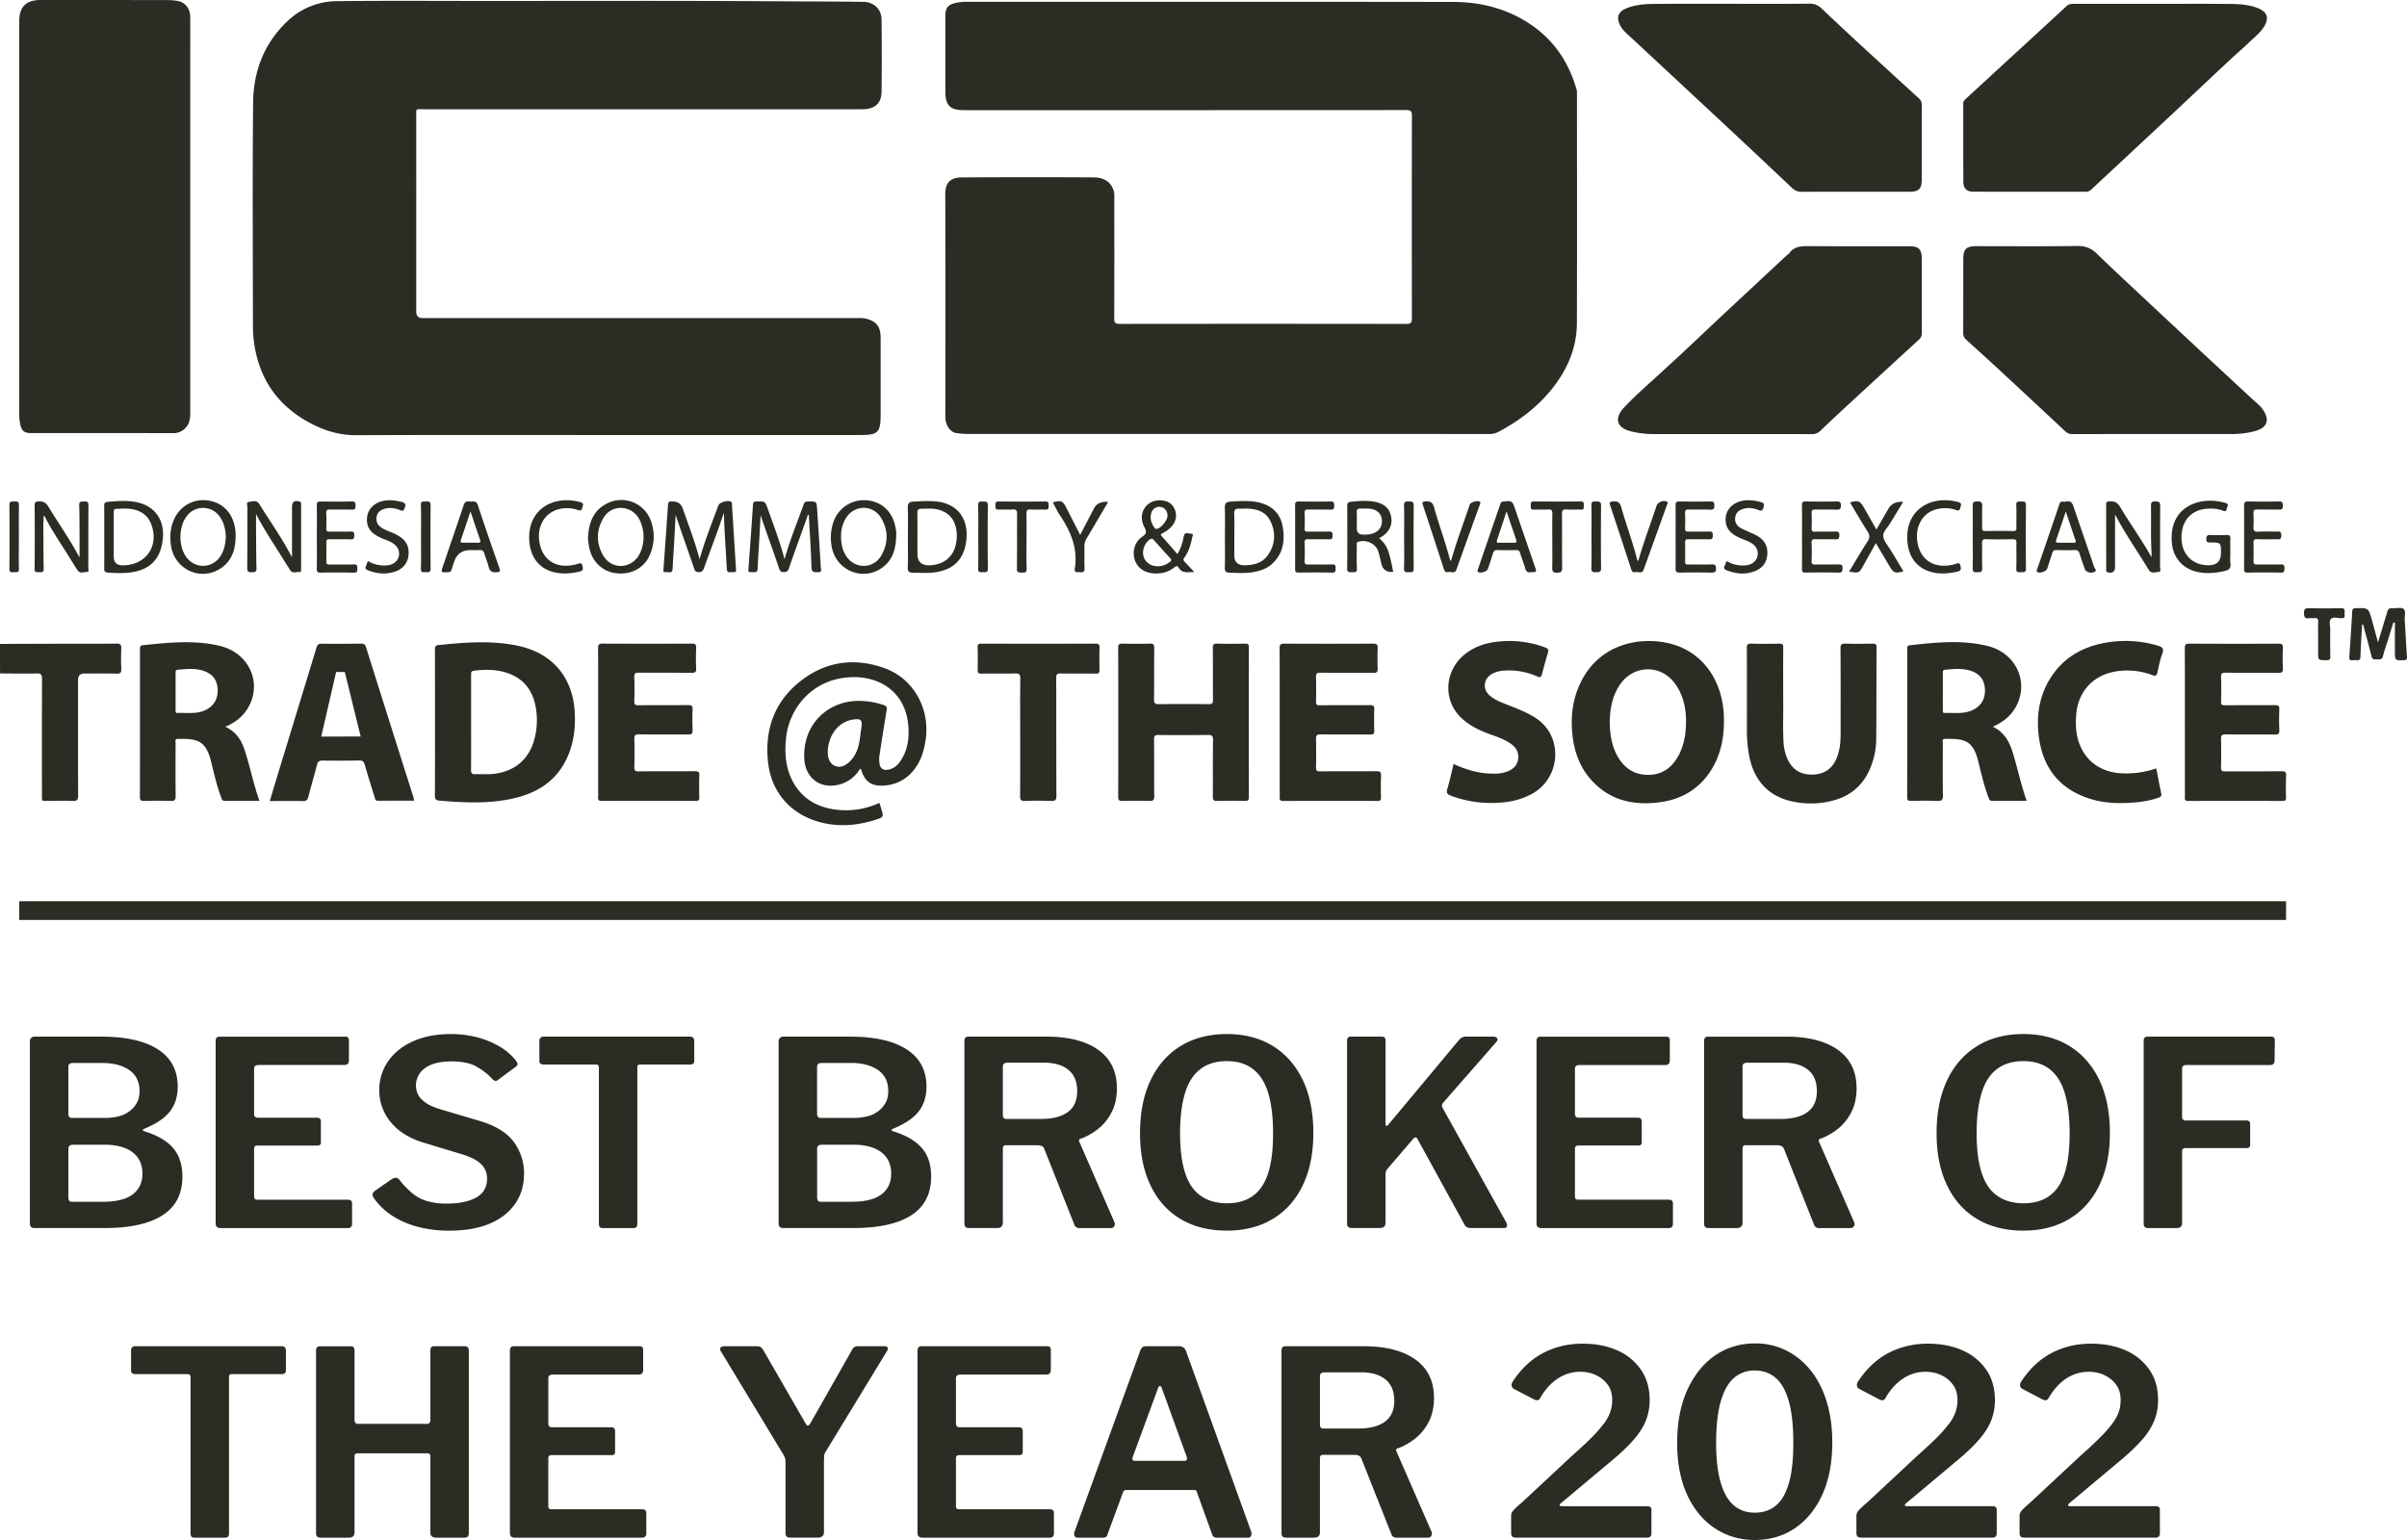 <svg width="125" height="80" viewBox="0 0 125 80" fill="none" xmlns="http://www.w3.org/2000/svg"><path d="M22.808 41.59c1.242.105 2.483.17 3.715-.084 1.31-.269 2.365-.893 2.934-2.156.338-.75.436-1.538.39-2.353-.102-1.813-1.158-3.066-2.937-3.447-1.375-.294-2.757-.18-4.139-.04-.176.019-.184.114-.184.252.003 1.26.003 2.522.003 3.782 0 1.26.003 2.522-.005 3.782 0 .173.038.248.223.264zm1.657-4.056v-2.463c0-.11-.014-.21.15-.23.518-.06 1.034-.072 1.542.063.888.235 1.438.8 1.636 1.694a3.78 3.78 0 01-.06 1.869c-.292 1.034-1.094 1.665-2.213 1.743-.283.02-.568 0-.852.009-.168.005-.207-.065-.206-.222.008-.821.003-1.642.003-2.464v.001zm57.707-2.246c-.511.948-.63 1.963-.496 3.013.117.93.47 1.761 1.157 2.42.93.897 2.08 1.115 3.317.961 1.184-.147 2.127-.707 2.751-1.737.46-.76.626-1.598.625-2.475 0-.075.002-.149 0-.224-.053-2.001-1.259-3.733-3.473-3.927-1.561-.139-3.08.481-3.882 1.968v.001zm4.838.258c.494.707.596 1.512.53 2.348a3.44 3.44 0 01-.325 1.266c-.331.67-.847 1.092-1.621 1.093-.77.002-1.303-.398-1.645-1.065-.266-.521-.345-1.083-.353-1.69.018-.675.127-1.355.543-1.95.721-1.033 2.15-1.039 2.87-.003h.001zm-22.356-2.11c-.485.008-.97.013-1.454-.001-.184-.005-.218.057-.216.224.008.904 0 1.808.008 2.712.001.164-.045.21-.21.208-.869-.008-1.738-.011-2.606.002-.21.002-.245-.07-.244-.255.009-.888-.002-1.775.01-2.662.002-.194-.058-.234-.24-.23a22.63 22.63 0 01-1.403 0c-.194-.007-.232.055-.23.236.008 1.285.005 2.57.005 3.856s.003 2.572-.004 3.857c-.001.17.037.23.218.224.467-.013.936-.015 1.404 0 .196.006.252-.048.25-.246-.011-.986 0-1.973-.01-2.96-.001-.178.053-.222.226-.22.853.008 1.705.01 2.557-.002.212-.003.283.035.28.265-.016.98-.003 1.958-.01 2.936-.002.167.032.23.216.226.484-.013.97-.01 1.454-.002.15.004.2-.036.2-.192-.004-2.596-.004-5.192 0-7.788 0-.162-.056-.19-.201-.188zm36.361 4.947c.975-.013 1.434.062 1.706 1.113l.036.144c.147.594.285 1.191.501 1.766.037.1.063.2.212.198.584-.007 1.168-.003 1.779-.003-.295-.831-.467-1.673-.719-2.494-.175-.57-.44-1.076-1.044-1.356.51-.22.911-.531 1.178-.992.737-1.275.064-2.822-1.429-3.198-1.342-.337-2.702-.189-4.057-.04-.126.013-.133.084-.133.187.002 2.57.003 5.14-.002 7.71 0 .165.06.189.203.187.45-.008.903-.019 1.353.003.244.012.305-.06.301-.3-.015-.903-.008-1.808-.004-2.71 0-.085-.056-.214.118-.215h.001zm-.12-2.452v-.968c0-.087 0-.16.122-.172.432-.039.863-.084 1.289.044.483.144.745.464.775.947.032.51-.197.897-.64 1.105-.468.22-.965.134-1.453.15-.122.002-.091-.095-.092-.163-.003-.314-.001-.628-.001-.943zM7.416 33.517c-.134.013-.148.088-.148.201.003 2.562.003 5.124-.002 7.686 0 .17.058.203.214.201.46-.009.92-.013 1.378.002.207.007.267-.049.264-.259-.012-.92-.007-1.84-.003-2.76 0-.078-.05-.201.105-.203.965-.018 1.423.052 1.705 1.05.02.071.035.144.054.217.145.585.28 1.175.494 1.742.036.095.047.211.202.21.59-.005 1.18-.002 1.794-.002-.317-.885-.483-1.782-.772-2.646-.17-.509-.44-.946-1-1.203.516-.22.912-.526 1.178-.979.757-1.291.064-2.852-1.454-3.22-1.329-.32-2.671-.175-4.008-.037h-.001zm3.163 3.409c-.443.172-.905.095-1.36.111-.12.005-.101-.084-.101-.154v-1.912c0-.082-.012-.166.113-.178.423-.039.847-.086 1.265.034.527.151.789.475.808.998.019.518-.244.913-.725 1.101zm80.246 2.262c.223 1.31.982 2.16 2.211 2.437.77.172 1.545.151 2.3-.08.859-.262 1.453-.822 1.792-1.647.194-.472.302-.97.307-1.476.016-1.6.008-3.2.018-4.801.001-.168-.067-.186-.206-.184-.468.007-.936.013-1.403-.002-.204-.007-.265.04-.263.254.01 1.484.006 2.97.005 4.454 0 .416-.04.828-.197 1.22-.234.583-.661.87-1.291.877-.618.006-1.059-.288-1.296-.87-.1-.247-.16-.505-.177-.772-.05-.829-.004-1.658-.021-2.334 0-.974-.004-1.795.003-2.616.002-.158-.037-.216-.208-.211-.484.012-.97.015-1.454-.002-.198-.007-.229.061-.228.238.007 1.426.005 2.853.003 4.28 0 .415.035.827.104 1.236l.001-.001zm-76.265.601c-.184.6-.362 1.201-.55 1.825.596-.002 1.163-.01 1.73 0 .168.003.23-.055.269-.21.145-.56.31-1.116.453-1.677.043-.167.115-.219.29-.217.635.01 1.27.006 1.905-.004.16-.002.232.04.278.201.164.573.347 1.14.521 1.709.027.085.027.183.16.182.625-.005 1.25-.005 1.891-.006-.017-.078-.024-.134-.04-.188-.822-2.596-1.646-5.19-2.46-7.788-.05-.158-.125-.183-.267-.18-.677.007-1.354.013-2.03.003-.183-.003-.235.068-.282.225-.618 2.043-1.245 4.084-1.868 6.126v-.001zm2.895-4.879l.452-.001.823 3.35-2.049.006.774-3.355zm24.117.471c-1.37 1.075-1.876 2.55-1.682 4.242.18 1.574 1.213 2.71 2.742 3.1.946.24 1.89.164 2.814-.13.457-.145.455-.153.308-.618l-.087-.266a4.115 4.115 0 01-2.279.347c-.957-.125-1.722-.565-2.196-1.422-.392-.708-.452-1.476-.373-2.269.152-1.517 1.216-2.777 2.694-3.099 1.709-.373 3.487.392 3.657 2.431.054.655-.029 1.293-.42 1.853-.161.232-.371.404-.667.44-.219.027-.355-.07-.4-.282a1.386 1.386 0 01-.006-.495c.12-.778.24-1.555.37-2.331.025-.148-.02-.21-.15-.254a4.025 4.025 0 00-1.002-.206c-1.85-.16-3.261 1.218-3.122 3.056.067.875.729 1.434 1.569 1.324a1.776 1.776 0 001.203-.688c.05-.063.076-.15.163-.181.192.685.554.937 1.262.87a2.087 2.087 0 001.462-.773c.389-.47.556-1.027.641-1.62.229-1.611-.637-3.167-2.152-3.706-1.555-.554-3.047-.345-4.349.676v.001zm3.156 2.454c-.07.439-.078.892-.29 1.3a1.615 1.615 0 01-.286.405c-.27.27-.546.355-.805.24-.238-.107-.37-.376-.36-.737.02-.789.494-1.46 1.152-1.629.032-.008.064-.019.097-.024.478-.08.564-.01.492.446zm26.755 2.228c-.977.01-1.955 0-2.932.008-.163.002-.212-.04-.208-.205.01-.49.012-.978 0-1.467-.006-.19.041-.253.244-.25.86.012 1.721.002 2.581.008.15.001.204-.034.2-.192a16.112 16.112 0 010-1.119c.006-.178-.05-.217-.223-.216-.869.01-1.738 0-2.606.008-.154.002-.2-.037-.196-.192.01-.423.014-.846-.001-1.268-.007-.192.055-.234.239-.232.91.009 1.821-.002 2.731.009.195.002.24-.057.234-.239a12.901 12.901 0 010-1.044c.007-.185-.044-.237-.235-.236a443.14 443.14 0 01-4.612 0c-.2-.001-.247.055-.246.248.008 1.277.005 2.553.005 3.83v3.856c0 .124-.028.238.179.238 1.637-.009 3.275-.007 4.912-.002.133 0 .17-.042.168-.17a18.18 18.18 0 01.003-1.144c.009-.193-.055-.23-.237-.228zm-35.403 0c-.968.008-1.937-.003-2.907.009-.19.002-.236-.05-.23-.234.013-.48.013-.962 0-1.442-.006-.19.042-.251.243-.248.852.012 1.705 0 2.556.008.173.002.232-.042.225-.22-.014-.364-.015-.73 0-1.093.008-.184-.058-.215-.226-.214-.86.009-1.721-.001-2.581.009-.179.002-.224-.047-.22-.22a17.2 17.2 0 000-1.244c-.007-.192.056-.232.239-.23.91.009 1.821 0 2.732.008.178.002.251-.03.242-.228a12.187 12.187 0 01-.001-1.07c.007-.177-.052-.22-.225-.219a477.82 477.82 0 01-4.637-.001c-.197-.001-.232.061-.23.239.006 1.285.003 2.57.003 3.855v3.83c0 .118-.04.248.172.247 1.636-.007 3.274-.005 4.911-.001.135 0 .171-.045.17-.172-.006-.38-.016-.763.003-1.144.009-.197-.064-.227-.24-.225h.002zm79.469.009c-.164.001-.21-.044-.207-.206.011-.489.013-.978 0-1.467-.004-.188.038-.254.243-.25.852.012 1.704 0 2.557.009.17.001.234-.038.227-.218-.014-.365-.015-.73 0-1.094.007-.181-.054-.218-.224-.215-.869.008-1.738 0-2.607.007-.154.002-.199-.038-.194-.192.011-.423.015-.846-.001-1.268-.007-.19.051-.234.237-.232.91.01 1.82 0 2.732.008.176.002.254-.025.244-.226a11.92 11.92 0 01-.002-1.07c.007-.175-.048-.221-.223-.22a471.33 471.33 0 01-4.636-.002c-.194 0-.234.057-.234.238.008 1.277.004 2.554.004 3.83l.001 3.856c0 .116-.043.248.169.247 1.637-.006 3.275-.005 4.912 0 .132 0 .173-.042.171-.171a18.17 18.17 0 01.003-1.144c.009-.195-.059-.229-.239-.227-.977.009-1.955 0-2.932.007h-.001zm-40.196 1.265a5.921 5.921 0 002.256.374c.677-.015 1.326-.137 1.927-.459 1.535-.82 1.687-3.053.16-3.989-.43-.263-.891-.448-1.356-.629-.334-.13-.673-.254-.954-.483-.407-.33-.36-.88.095-1.14.214-.123.45-.17.696-.179a3.635 3.635 0 011.657.309c.172.078.208.013.246-.13.097-.367.195-.735.307-1.099.05-.163.004-.225-.154-.283a5.346 5.346 0 00-2.312-.311c-.668.053-1.296.234-1.832.656-1.048.826-1.175 2.313-.27 3.249.45.465 1.027.729 1.628.944.345.123.69.247.996.457.29.2.451.463.394.826-.057.354-.303.541-.62.649-.287.098-.589.1-.89.084-.643-.033-1.243-.224-1.839-.495-.109.441-.197.871-.326 1.29-.067.217.006.29.192.36h-.001zm34.388-6.431a3.645 3.645 0 012.02.16c.203.074.245.024.283-.159.068-.323.138-.65.25-.96.096-.266-.013-.342-.242-.409a5.874 5.874 0 00-2.478-.187c-1.351.189-2.454.788-3.159 1.986-.533.907-.666 1.906-.535 2.93.206 1.61 1.063 2.721 2.647 3.225.767.244 1.56.26 2.355.192.408-.036.81-.105 1.199-.241.096-.034.187-.064.158-.205-.091-.436-.173-.875-.26-1.322a4.754 4.754 0 01-1.865.251c-1.135-.073-1.963-.759-2.225-1.852-.095-.398-.098-.803-.065-1.21.093-1.13.815-1.968 1.917-2.199zm-52.852-1.47c-1.973.005-3.945.005-5.917 0-.15 0-.206.035-.202.193.011.389.01.779 0 1.169-.004.152.04.198.196.195.585-.009 1.17.006 1.755-.008.203-.005.267.04.264.255-.012 1.011-.005 2.023-.005 3.035 0 1.029.005 2.058-.005 3.085-.002.2.058.253.253.246.451-.014.903-.016 1.354 0 .216.009.28-.043.279-.27-.01-2.04-.003-4.08-.01-6.12 0-.188.048-.235.234-.231.61.012 1.22 0 1.83.008.142.001.188-.039.185-.181-.009-.39-.011-.78 0-1.17.004-.165-.05-.207-.212-.207v.001zM1.883 34.983c.241-.006.302.054.3.297-.01 1.998-.006 3.998-.005 5.997 0 .378-.03.322.315.324.426.003.853-.014 1.278.006.234.01.289-.06.287-.287-.01-1.999-.005-3.998-.005-5.997 0-.222.107-.334.322-.334.56 0 1.12-.01 1.68.006.207.006.25-.063.243-.25a11.929 11.929 0 010-1.045c.01-.202-.04-.27-.257-.266-.81.013-1.622.004-2.432.006-1.203.002-2.406.006-3.61.01l.003 1.534c.626.002 1.253.017 1.88 0h.001zm34.681-5.485c.342-.954.71-1.899 1.029-2.863.024.971.103 1.936.15 2.903.013.283.204.162.333.182.183.03.148-.104.142-.207l-.206-3.3c-.003-.047.013-.099-.034-.137-.142-.116-.61.01-.672.183-.333.909-.699 1.805-.976 2.79-.244-.932-.577-1.78-.876-2.639-.083-.24-.256-.36-.517-.357-.017 0-.034.003-.05 0-.137-.02-.186.033-.196.175-.073 1.1-.154 2.198-.232 3.297-.007.094-.047.22.125.195.132-.02.336.1.347-.176.017-.413.048-.827.072-1.24.029-.518.056-1.037.084-1.555.31.927.637 1.837.951 2.75.04.119.057.222.237.224.183.002.236-.077.29-.225zm4.143.221c.136-.002.205-.037.252-.171.315-.899.64-1.794.96-2.69.018-.048.005-.125.086-.11.048.913.11 1.823.138 2.733.01.28.165.237.339.242.23.008.15-.151.143-.256-.06-1-.123-2-.189-3-.028-.426-.033-.419-.461-.418-.144 0-.215.046-.25.18-.024.095-.067.186-.1.28-.302.823-.63 1.637-.882 2.542-.244-.926-.566-1.76-.864-2.603-.146-.414-.148-.409-.59-.398-.12.003-.174.026-.184.162-.073 1.099-.155 2.197-.232 3.296-.007.1-.054.235.136.212.136-.015.328.084.337-.187.013-.422.049-.844.072-1.265l.081-1.506c.316.938.653 1.854.965 2.779.044.133.1.18.244.178h-.001zm84.291 4.411c-.045-.644-.074-1.289-.116-1.933-.013-.195.074-.463-.065-.566-.131-.096-.386-.019-.585-.036-.156-.014-.219.052-.259.19-.156.531-.32 1.06-.48 1.585-.105-.388-.206-.78-.318-1.169-.18-.628-.183-.624-.838-.606-.123.004-.174.03-.181.162-.044.786-.093 1.57-.152 2.355-.012.163.041.204.188.183a.682.682 0 01.176 0c.154.02.211-.026.216-.196.016-.557.055-1.114.087-1.684.077.054.074.125.09.185.134.495.275.989.393 1.487.037.156.117.18.245.165.135-.015.299.065.353-.163.071-.297.178-.585.269-.878l.27-.87.082.008c0 .504-.002 1.01 0 1.514.003.449.006.445.459.434.124-.003.176-.024.166-.166zM12.84 29.517c-.002.194.079.213.236.209.147-.004.25.003.244-.202-.019-.662-.017-1.325-.023-1.988-.002-.257 0-.513 0-.832.422.818.903 1.523 1.352 2.248.14.226.281.451.427.672.125.19.32.074.483.091.097.01.078-.088.078-.15v-3.357c0-.065.008-.126-.084-.153-.26-.075-.387.012-.387.278v2.607c-.012-.017-.023-.03-.03-.043-.49-.944-1.112-1.807-1.667-2.711-.142-.232-.361-.132-.54-.116-.162.014-.079.19-.08.29-.007 1.053.001 2.106-.009 3.159v-.002zm97.266-3.18c-.152-.256-.328-.309-.588-.287-.109.01-.142.043-.142.148.004 1.128.002 2.256.004 3.383 0 .053-.02.111.063.14.236.082.395-.018.395-.262v-2.716c.032.044.043.056.05.07.506.963 1.134 1.853 1.696 2.782.136.227.346.125.517.114.151-.01.074-.177.074-.27.006-1.052-.002-2.105.008-3.158.002-.197-.065-.23-.243-.233-.191-.004-.241.055-.236.24.018.804-.019 1.608.03 2.412.005.082 0 .165 0 .248-.508-.906-1.109-1.733-1.629-2.61h.001zM3.633 29c.13.212.258.426.399.63.125.18.323.085.483.08.13-.003.07-.147.071-.226.004-1.077-.001-2.155.007-3.233.002-.179-.072-.21-.222-.199-.13.01-.264-.034-.257.19.019.596.015 1.193.018 1.79v.901c-.007-.004-.025-.008-.03-.018-.47-.9-1.064-1.721-1.584-2.588-.13-.215-.273-.298-.519-.278-.145.012-.2.034-.2.194.008 1.102.01 2.205-.001 3.307-.002.214.119.17.239.174.13.004.235.019.231-.182-.016-.804-.013-1.608-.017-2.412.042-.111-.038-.239.049-.343.384.774.883 1.48 1.333 2.215V29zm55.677-1.11c-.393.267-.519.767-.377 1.199.132.4.491.663.973.697.396.03.764-.06 1.078-.309.085-.067.158-.103.222.007.188.322.484.23.816.233-.189-.203-.338-.365-.493-.524-.073-.073-.096-.129-.022-.229.226-.305.327-.665.404-1.032.014-.071.097-.209-.055-.207-.126.003-.327-.13-.379.13-.06.309-.135.615-.334.924-.281-.322-.547-.628-.817-.93-.09-.102 0-.122.063-.157.19-.106.371-.225.503-.403a.8.8 0 00.096-.865c-.137-.298-.395-.416-.706-.433-.75-.04-1.22.685-.862 1.37.13.25.139.358-.112.53l.001-.001zm.466-1.197c.056-.243.264-.393.49-.36.218.03.366.22.365.462 0 .234-.33.636-.552.678-.06.012-.093-.016-.123-.058-.156-.218-.243-.452-.18-.721v-.001zm-.047 1.323c.088-.057.13-.029.187.034.282.316.563.633.854.942.095.101.054.15-.033.212-.187.133-.39.22-.626.212-.346-.002-.633-.203-.722-.506-.095-.321.063-.717.34-.894zM5.61 29.746c.342.02.685.037 1.025.007 1.143-.104 1.736-.702 1.825-1.825.079-.977-.477-1.692-1.444-1.856-.473-.08-.946-.044-1.421 0-.16.015-.185.076-.184.214.007.539.003 1.077.003 1.616 0 .538.006 1.077-.003 1.615-.003.155.036.218.2.229zm.43-3.311c.375-.017.75-.046 1.113.093.34.131.572.366.7.701.427 1.13-.27 2.136-1.477 2.14-.312 0-.468-.15-.468-.454v-2.29c0-.096-.002-.185.133-.191H6.04zm59.983 2.89c.62-.54.722-1.241.584-1.994-.116-.627-.51-1.026-1.126-1.202-.514-.148-1.038-.1-1.563-.074-.274.014-.318.125-.31.363.017.496.005.994.005 1.49 0 .53.01 1.06-.005 1.59-.006.19.065.244.237.25.424.017.85.044 1.272-.035.33-.062.648-.164.906-.388zm-1.923-.48V27.9c0-.406.013-.812-.006-1.217-.009-.206.073-.266.257-.258.108.005.217-.003.325-.004.559-.002 1.061.136 1.313.68.275.597.235 1.2-.151 1.744-.282.398-.719.512-1.189.52-.366.006-.55-.168-.55-.522v.001zm-16.952-.948c0 .53.012 1.06-.005 1.59-.007.203.072.261.25.262.325 0 .653.029.975.002 1.072-.089 1.668-.615 1.807-1.62.143-1.027-.313-1.92-1.487-2.073-.417-.053-.831-.02-1.248-.001-.264.013-.304.12-.296.35.017.495.004.994.004 1.49zm.694-1.47c.3 0 .6-.031.895.05.517.144.82.475.92 1 .053.286.037.564-.027.839-.15.639-.652 1.024-1.345 1.05-.428.016-.642-.184-.642-.599v-.845c0-.422.007-.845-.003-1.267-.004-.156.038-.228.204-.228h-.002zm-14.119 2.451a2.332 2.332 0 00.096-1.767 1.628 1.628 0 00-2.355-.925c-.685.374-.892 1.01-.93 1.779.017.128.03.302.063.472.141.732.683 1.251 1.389 1.34.76.094 1.435-.244 1.737-.898zm-2.395-.014c-.378-.645-.368-1.323.013-1.962.424-.712 1.418-.68 1.837.034.158.271.253.654.242.977a1.874 1.874 0 01-.24.927c-.43.73-1.423.753-1.85.025l-.002-.001zm11.962-1.768a2.492 2.492 0 00-.107 1.249c.192 1.276 1.615 1.89 2.645 1.135.544-.401.705-.98.716-1.714.013-.098-.02-.286-.062-.472-.167-.75-.735-1.25-1.476-1.304a1.666 1.666 0 00-1.717 1.106zm2.465-.192c.385.642.38 1.32.007 1.961-.418.718-1.403.702-1.837-.009-.183-.299-.254-.626-.248-1.065.002-.244.07-.566.243-.859.425-.716 1.406-.74 1.835-.028zm-36.743.136c-.173.419-.196.852-.133 1.293.178 1.266 1.575 1.894 2.617 1.168.563-.393.734-.979.74-1.629a2.142 2.142 0 00-.05-.544c-.16-.76-.7-1.26-1.447-1.336-.756-.078-1.432.334-1.727 1.048zm2.427-.162c.207.306.273.653.289 1.005-.019.352-.078.684-.263.982-.427.69-1.36.709-1.816.038-.378-.558-.37-1.5.02-2.05a1.056 1.056 0 011.77.025zm91.236 2.848c.142-.01.276.026.266-.205-.018-.43 0-.863-.008-1.294-.003-.149.021-.222.2-.217.468.013.936.01 1.404.002.145-.003.182.044.18.182-.008.448.011.896-.008 1.343-.01.225.123.184.251.186.133.001.256.032.253-.189-.012-1.094-.011-2.19 0-3.284.003-.21-.107-.202-.249-.196-.128.005-.265-.039-.255.186.019.389.002.78.007 1.17.002.118-.016.179-.159.176a44.047 44.047 0 00-1.454 0c-.134.002-.171-.045-.169-.172.007-.365-.008-.73.006-1.094.009-.198-.036-.273-.255-.273-.214 0-.243.08-.239.26.01.531.004 1.062.004 1.593 0 .53.008 1.078-.004 1.617-.005.186.066.222.23.21l-.001-.001zm-30.324-.023c-.233-1.179-.313-1.37-.728-1.745l.083-.048c.411-.236.61-.61.545-1.026-.07-.453-.341-.717-.85-.815-.415-.08-.83-.045-1.247-.002-.15.016-.192.067-.19.215.006 1.085.009 2.17-.002 3.255-.004.226.13.18.256.185.136.005.257.026.248-.19-.02-.396-.008-.795-.004-1.193 0-.064-.04-.148.064-.187.382-.147.901.073 1.036.46.08.224.121.463.183.695.08.303.283.435.605.396h.001zm-1.149-1.963c-.132.035-.264.031-.396.034-.23 0-.345-.111-.345-.334 0-.273.01-.546-.003-.818-.008-.155.047-.21.196-.204.157.006.317-.01.473.007.39.043.621.268.638.606.017.362-.183.61-.563.71zm43.341-1.305c.301-.03.603-.02.888.091.115.045.191.044.207-.093.013-.11.158-.244-.078-.31-1.417-.4-2.957.274-2.768 2.104.081.79.596 1.343 1.381 1.496.452.089.896.04 1.341-.056.225-.05.353-.135.316-.395-.026-.187-.005-.381-.005-.572 0-.24-.007-.48.002-.722.006-.14-.042-.19-.185-.185-.284.009-.569.012-.853-.001-.169-.008-.205.053-.209.212-.005.178.084.176.214.177.544.004.544.007.544.541 0 .434-.219.648-.658.644-.798-.008-1.348-.536-1.389-1.335-.046-.894.438-1.514 1.253-1.596h-.001zm-91.274 3.29c.099-.005.153-.031.18-.127.04-.134.087-.267.13-.401.132-.413.413-.62.843-.62.15 0 .301.01.45-.003.16-.014.243.037.286.197.06.224.164.436.214.66.052.24.175.314.415.297.17-.013.212-.033.15-.21a194.198 194.198 0 01-1.124-3.283c-.088-.266-.283-.158-.445-.183-.157-.024-.237.034-.289.19-.35 1.05-.711 2.098-1.068 3.146-.122.358-.122.354.26.336l-.002.001zm.662-1.66l.503-1.498c.165.49.322.972.49 1.45.05.14.024.186-.132.179-.249-.01-.5-.004-.748-.003-.093 0-.15-.021-.113-.128zm82.38 1.487c.091-.274.181-.55.267-.826.034-.11.09-.155.213-.152.317.01.635.014.952 0 .16-.007.216.058.258.198.08.269.178.534.271.799.049.138.291.223.483.147.173-.07.023-.19 0-.262-.35-1.042-.719-2.079-1.065-3.122-.073-.218-.16-.335-.408-.28-.1.05-.259-.083-.327.12-.383 1.135-.775 2.268-1.163 3.402-.015.043-.049.091.002.133.112.092.47-.015.518-.157h-.001zm.466-1.485l.504-1.496c.171.509.328.988.494 1.465.039.112.037.165-.105.16-.258-.007-.517-.003-.776-.002-.09 0-.152-.018-.117-.127zm-30.02 1.644c.122.09.464-.017.514-.164.09-.266.18-.532.263-.8.036-.115.084-.177.223-.173.325.012.651.009.976.003.12-.003.176.036.21.154.078.261.184.514.259.777.05.173.134.257.297.215.308.002.31 0 .216-.272l-1.038-3.025c-.14-.406-.167-.42-.605-.372-.09.009-.128.044-.156.125-.387 1.134-.778 2.267-1.167 3.401-.014.043-.046.091.008.133v-.002zm.98-1.628c.161-.497.329-.993.501-1.513.171.503.33.977.492 1.448.038.112.053.187-.112.18-.25-.011-.5-.003-.75-.004-.073 0-.17.01-.131-.111zm-9.787-1.614c.383.008.768-.005 1.151.007.172.005.187-.076.186-.21 0-.13-.004-.218-.181-.215-.55.01-1.102.008-1.652 0-.153-.002-.201.045-.198.198.008.547.003 1.094.003 1.64 0 .546.004 1.11-.002 1.665-.002.135.031.192.179.19.584-.007 1.169-.01 1.753.002.188.003.165-.1.172-.218.006-.135-.008-.214-.183-.208-.409.014-.818 0-1.227.007-.142.003-.21-.02-.202-.186.014-.314.014-.63 0-.944-.008-.165.058-.189.202-.186.358.008.718-.006 1.076.007.185.007.169-.096.176-.218.007-.137-.033-.19-.18-.187-.367.009-.735-.003-1.102.006-.131.003-.175-.037-.17-.168a8.921 8.921 0 00-.002-.795c-.01-.164.056-.19.2-.187zm26.316 0c.376.008.752-.006 1.128.007.172.006.206-.057.207-.213 0-.159-.039-.216-.208-.213-.535.01-1.07.009-1.604 0-.158-.002-.216.035-.212.205.012.539.005 1.078.005 1.617 0 .538.004 1.11-.002 1.666-.002.137.011.21.183.207.577-.01 1.153-.012 1.729 0 .193.004.185-.094.192-.23.008-.154-.046-.198-.199-.195-.4.01-.802-.001-1.202.007-.142.003-.21-.019-.203-.185.014-.315.014-.63 0-.945-.008-.166.06-.19.203-.185.342.008.685-.007 1.027.006.172.007.21-.055.21-.212.002-.156-.05-.197-.201-.193-.35.01-.702-.003-1.052.006-.14.004-.192-.033-.186-.178.01-.265.011-.531 0-.796-.007-.147.05-.178.186-.175l-.001-.001zm-77.118 0c.376.008.753-.006 1.128.007.166.005.192-.062.19-.204-.003-.143-.012-.227-.199-.222-.534.013-1.07.01-1.604.002-.16-.003-.215.042-.212.21.011.546.004 1.094.004 1.642 0 .547.005 1.094-.003 1.642-.002.15.04.202.196.2a49.887 49.887 0 011.73.001c.178.004.18-.082.178-.212-.003-.124.009-.22-.176-.214-.418.014-.836-.002-1.254.007-.143.003-.185-.04-.181-.18.009-.324.009-.648 0-.971-.004-.136.046-.167.172-.165.367.007.736-.006 1.102.007.183.006.172-.093.177-.218.006-.135-.03-.192-.179-.188-.367.009-.735-.003-1.102.006-.132.003-.175-.038-.171-.17a8.956 8.956 0 00-.002-.795c-.009-.167.06-.189.203-.186h.003zm70.074 3.276c.56-.01 1.12-.009 1.679 0 .16.002.22-.04.214-.209-.005-.152-.03-.22-.206-.216-.409.013-.818 0-1.228.007-.126.003-.176-.028-.172-.164.01-.323.01-.647 0-.97-.004-.139.037-.184.18-.181.36.009.72-.006 1.078.006.181.007.175-.09.18-.216.004-.133-.028-.193-.179-.19-.36.01-.718-.002-1.077.007-.146.003-.187-.044-.182-.184a9.29 9.29 0 000-.77c-.007-.148.03-.203.19-.198.376.012.753-.006 1.128.009.18.006.203-.069.202-.218-.002-.136-.015-.212-.186-.208-.543.01-1.086.008-1.629 0-.15-.002-.201.043-.199.198.008.546.003 1.093.003 1.641 0 .547.005 1.095-.004 1.641-.003.16.038.218.207.215zm11.315-3.185c.1-.157.195-.318.298-.487-.353-.032-.61.089-.771.362l-.62 1.072-.644-1.133c-.202-.357-.305-.398-.727-.273.305.508.598 1.017.915 1.513.118.185.124.32 0 .509-.333.511-.64 1.04-.962 1.57.517.085.52.083.745-.321.21-.381.424-.761.644-1.157.245.412.479.804.71 1.196.206.35.289.383.711.274-.003-.015-.003-.034-.01-.046-.29-.475-.564-.96-.877-1.418-.18-.266-.214-.47-.003-.74.225-.285.398-.61.591-.92zm18.215-.51c-.188-.005-.217.069-.214.23.008.531.003 1.062.003 1.593 0 .555.004 1.111-.003 1.666-.001.14.02.21.188.206.576-.01 1.153-.01 1.729 0 .179.003.178-.088.181-.216.002-.137-.017-.214-.187-.209-.409.012-.819-.003-1.228.007-.156.004-.2-.048-.195-.198.01-.306.01-.613 0-.92-.005-.148.034-.205.193-.199.318.012.636.008.953.002.132-.003.297.072.301-.193.004-.256-.147-.203-.288-.204-.308-.001-.619-.012-.927.004-.196.01-.244-.061-.232-.24a6.465 6.465 0 000-.697c-.007-.153.026-.222.202-.216.375.014.752-.003 1.127.008.158.005.202-.049.196-.198-.004-.14-.008-.232-.196-.227-.534.012-1.069.012-1.604 0h.001zm-40.422.16c-.33.971-.693 1.932-.98 2.94-.028-.047-.047-.067-.053-.09-.239-.913-.57-1.798-.824-2.706-.074-.265-.208-.33-.457-.306-.14.013-.17.044-.125.178.369 1.115.735 2.232 1.097 3.35.043.13.122.17.24.143.137-.033.323.103.405-.126.404-1.13.812-2.259 1.22-3.387.016-.046.049-.094.006-.138-.09-.092-.486.012-.53.14v.002zm8.385 3.376c.04.124.115.158.221.134.14-.032.335.107.415-.112.412-1.135.82-2.272 1.229-3.409.017-.05.066-.102-.023-.142-.197-.085-.467.026-.533.229-.313.949-.671 1.882-.949 2.866-.027-.044-.052-.068-.06-.096-.23-.916-.567-1.8-.82-2.707-.07-.251-.19-.325-.436-.3-.15.014-.193.045-.145.19.37 1.115.74 2.23 1.102 3.348zm5.969-.218c-.296.03-.58-.012-.854-.137-.062-.028-.174-.155-.206.021-.021.12-.206.272.041.37.5.2 1.01.242 1.51.031.385-.163.59-.472.607-.895.019-.463-.215-.769-.612-.968-.245-.123-.503-.22-.746-.347-.237-.123-.355-.327-.304-.598.05-.262.242-.377.489-.431.248-.054.486-.01.71.081.155.064.204.031.257-.117.061-.169.04-.257-.146-.3a2.486 2.486 0 00-.592-.09c-.042 0-.084-.002-.125 0-.704.036-1.156.497-1.094 1.117.043.424.335.646.686.817.216.107.455.163.659.297.258.167.365.406.304.678-.055.25-.287.438-.582.468l-.002.003zm-70.564-.001a1.634 1.634 0 01-.854-.138c-.064-.03-.176-.148-.203.028-.018.12-.204.27.048.369.466.184.94.226 1.417.063.468-.16.714-.546.693-1.037-.02-.48-.33-.737-.727-.924-.226-.106-.468-.174-.679-.313-.209-.139-.304-.33-.255-.575.047-.237.215-.36.445-.417.272-.068.532-.019.782.082.117.048.163.038.217-.083.097-.215.04-.315-.189-.36-.18-.034-.358-.076-.543-.073-.042 0-.084-.002-.125 0-.691.038-1.134.478-1.088 1.1.036.482.39.704.783.878.19.084.392.14.567.258.265.176.369.427.292.705-.066.238-.29.41-.58.437zm8.877-2.91a1.7 1.7 0 011.01.036c.162.056.2.008.236-.128.035-.126.088-.228-.104-.28-1.383-.378-2.672.352-2.657 1.845 0 .9.44 1.555 1.204 1.773.468.133.938.1 1.41-.01.198-.047.189-.141.15-.302-.045-.186-.137-.13-.254-.095-1.07.314-1.868-.18-1.993-1.234-.09-.766.314-1.424.998-1.604zm70.05 1.466c0 .975.496 1.64 1.367 1.82.416.086.828.045 1.241-.05.191-.044.195-.13.155-.297-.049-.206-.151-.13-.27-.095-1.053.3-1.845-.187-1.975-1.209-.102-.794.312-1.47 1.012-1.64.33-.08.668-.076.988.039.155.056.207.023.238-.12.024-.116.109-.227-.094-.284-1.347-.376-2.676.315-2.663 1.836h.001zM79.664 26.05c-.186 0-.168.104-.17.224-.002.12 0 .21.166.2.242-.011.486.012.727-.007.197-.015.236.06.23.239-.011.464-.003.928-.003 1.393 0 .464.008.928-.004 1.393-.004.187.037.26.245.257.197-.004.275-.038.271-.257-.013-.929 0-1.858-.009-2.786-.001-.178.033-.254.23-.24.25.019.502-.004.752.008.186.01.145-.112.148-.214.002-.105.029-.212-.15-.21-.811.007-1.622.007-2.432 0zm-22.864.385l-.705 1.352-.718-1.407c-.185-.364-.282-.405-.704-.282.129.233.24.475.387.695.558.833.922 1.715.757 2.742-.04.247.141.175.269.188.151.015.247 0 .237-.2-.018-.372.001-.747-.008-1.12a.786.786 0 01.12-.443c.37-.617.733-1.24 1.113-1.884-.356-.038-.606.081-.75.358l.001.001zm-4.937.04c.242-.013.486.011.727-.008.196-.015.231.059.23.238-.008.945.004 1.89-.01 2.835-.002.23.127.197.268.205.156.009.244-.01.237-.206-.016-.472-.006-.946-.006-1.418 0-.481.007-.962-.003-1.443-.003-.156.032-.22.204-.21.258.015.518-.005.777.006.16.008.176-.072.17-.196-.005-.116.024-.229-.166-.227-.81.007-1.62.007-2.43 0-.195-.002-.158.114-.164.227-.007.123.006.205.168.197h-.002zm69.893 5.349c.016-.13.016-.236-.183-.23-.543.013-1.086.014-1.629 0-.217-.007-.306.037-.293.276.01.188.046.274.248.244.098-.014.201.006.3-.004.143-.014.192.04.188.182-.008.299-.002.597-.002.896v.697c0 .415 0 .406.425.413.164.002.211-.042.208-.205a38.086 38.086 0 01-.003-1.394c.003-.188-.081-.426.039-.55.111-.115.349-.04.53-.034.26.01.156-.174.172-.29zM82.89 29.726c.151-.005.26.008.257-.212-.013-1.085-.012-2.17 0-3.255.002-.226-.119-.203-.264-.208-.15-.005-.246 0-.24.202.016.546.006 1.093.006 1.64 0 .547.012 1.077-.007 1.615-.006.21.084.223.248.218zm-9.728-.003c.128-.002.258.039.256-.186a146.95 146.95 0 010-3.28c.002-.23-.124-.198-.267-.206-.153-.008-.242.007-.237.205.015.546.005 1.093.005 1.64 0 .547.012 1.094-.005 1.64-.007.22.118.19.25.187h-.002zM.486 29.55c-.002.212.12.173.24.172.128 0 .265.042.258-.184C.968 28.99.98 28.444.98 27.896c0-.546-.008-1.094.005-1.64.004-.2-.093-.212-.244-.205-.134.007-.256-.028-.254.191.011 1.102.011 2.205 0 3.308zm50.561.172c.128-.002.257.038.254-.186a146.95 146.95 0 010-3.28c.002-.23-.126-.196-.268-.204-.154-.009-.242.007-.236.205.015.537.006 1.076.006 1.615 0 .555.01 1.11-.006 1.664-.007.222.12.188.25.187v-.001zm-28.937 0c.133.002.255.031.253-.189a162.98 162.98 0 010-3.28c.002-.204-.098-.21-.245-.2-.123.01-.266-.05-.26.181.017.546.006 1.093.006 1.64 0 .555.012 1.11-.006 1.665-.007.226.126.182.252.184zm-8.933-12.057c.22 1.831 1.092 3.247 2.701 4.183.805.469 1.66.765 2.628.76 4.322-.02 8.642-.009 12.963-.009h13.19c.943 0 1.074-.13 1.074-1.053v-3.982c0-.617-.225-.898-.83-1.023-.122-.025-.25-.019-.375-.019H21.937c-.214 0-.32-.108-.321-.325V6.02c0-.388-.04-.345.35-.345h22.816c.633 0 .99-.296.998-.891.017-1.26.014-2.522 0-3.783-.006-.529-.412-.898-.934-.905-1.537-.022-3.073-.019-4.61-.03C35.223.032 30.209.05 25.194.05c-2.566 0-5.132-.019-7.698.01a3.739 3.739 0 00-2.581 1.052c-1.196 1.138-1.752 2.585-1.769 4.193-.04 3.857-.013 7.714-.011 11.571 0 .265.011.527.043.793v-.003zm-12.12 4.401c.068.315.215.431.536.431 2.474 0 4.947-.001 7.421.003a.82.82 0 00.565-.219c.244-.21.3-.48.3-.782V2.664c0-.605.005-1.211-.002-1.816-.004-.39-.254-.715-.605-.788a2.671 2.671 0 00-.52-.055C6.535 0 4.321 0 2.106 0 1.355 0 1 .355 1 1.096v10.226c0 3.409.001 6.801-.002 10.201 0 .184.02.364.058.542zM57.87 10.233c0-.098.002-.196-.026-.295-.132-.462-.47-.72-1.069-.723a602.195 602.195 0 00-6.82.002c-.491.003-.868.175-.865.872.014 3.609.007 7.217.007 10.826 0 .273-.01.547 0 .82.015.37.264.715.543.757.196.03.397.049.596.05 4.496.003 8.993.002 13.49.002 4.498 0 9.078 0 13.616.002a.977.977 0 00.478-.113c1.024-.547 1.943-1.226 2.686-2.12.853-1.027 1.382-2.193 1.385-3.538.013-3.957.005-7.914.004-11.871 0-.083.003-.169-.019-.246-.412-1.459-1.222-2.64-2.51-3.47C78.183.427 76.863.104 75.471.101 70.206.09 64.94.095 59.675.094c-3.168 0-6.336.001-9.504-.001-.185 0-.366.022-.545.062-.399.088-.53.254-.53.659V4.77c0 .71.248.953.966.953 7.656 0 15.312 0 22.969-.005.225 0 .293.054.293.286-.008 3.51-.007 7.018-.001 10.527 0 .214-.038.298-.283.297-4.964-.008-9.93-.008-14.894-.002-.217 0-.284-.048-.282-.273.009-2.107.005-4.213.004-6.32h.001zm44.615-.275c1.938.003 3.876 0 5.814.003a.42.42 0 00.313-.12c.542-.514 1.092-1.021 1.639-1.53.833-.777 1.667-1.553 2.498-2.33 1.019-.956 2.034-1.915 3.054-2.868.333-.312.684-.606 1.011-.924.28-.272.601-.506.793-.856.229-.416.122-.712-.317-.896-.479-.2-.988-.228-1.494-.232-1.32-.012-2.64-.004-3.96-.004L107.676.2c-.138 0-.25.018-.361.121-1.091 1.012-2.188 2.016-3.282 3.023-.654.602-1.307 1.205-1.962 1.806-.072.066-.116.132-.116.234.002 1.36-.002 2.72.006 4.079.002.335.187.497.525.498l-.001-.003zM84.423 1.69a2840.864 2840.864 0 015.605 5.218c1.014.949 2.027 1.9 3.035 2.855.143.136.287.2.487.2 1.872-.007 3.745-.004 5.617-.004.479 0 .632-.147.633-.62.002-1.294-.003-2.589.004-3.883a.451.451 0 00-.17-.363 872.454 872.454 0 01-3.143-2.881A231.452 231.452 0 0194.596.44a.831.831 0 00-.62-.249c-1.346.015-2.692.007-4.037.007-1.329 0-2.658-.008-3.987.005-.515.004-1.033.034-1.519.242-.395.17-.502.464-.306.848a1.4 1.4 0 00.296.397zm17.687 15.959c.604.545 1.206 1.093 1.804 1.646 1.116 1.034 2.23 2.07 3.339 3.11a.505.505 0 00.378.146c1.419-.004 2.84-.003 4.26-.003h3.985c.41 0 .814-.042 1.21-.148.654-.174.807-.57.429-1.124a1.302 1.302 0 00-.176-.208c-.181-.17-.369-.334-.552-.504l-2.283-2.12c-1.137-1.06-2.273-2.12-3.408-3.183-.74-.693-1.484-1.384-2.211-2.09-.29-.28-.595-.4-1.014-.393-1.746.025-3.492.01-5.238.01-.524 0-.675.148-.676.663-.001 1.277.002 2.553-.004 3.83a.45.45 0 00.158.368h-.001zm-17.39 4.764c.39.097.785.137 1.186.137h3.935c1.412 0 2.824-.003 4.236.003a.608.608 0 00.464-.181c.581-.558 1.174-1.105 1.767-1.652a978.027 978.027 0 013.34-3.07.45.45 0 00.158-.368c-.005-1.277-.002-2.554-.004-3.83 0-.505-.155-.66-.652-.66-1.712 0-3.425.006-5.137-.006-.427-.003-.833-.014-1.108.387-.027.039-.081.058-.117.092-1.118 1.042-2.238 2.084-3.355 3.128-.723.676-1.44 1.358-2.162 2.034-.302.284-.614.56-.918.843-.675.627-1.383 1.227-2.012 1.898-.473.505-.474 1.035.38 1.246l-.002-.001zm34 24.402H.999v.975H118.72v-.975zM9.472 61.115c0-.616-.164-1.113-.492-1.488-.329-.375-.835-.665-1.518-.87-.027-.01-.04-.027-.04-.054 0-.028.013-.045.04-.054.638-.26 1.092-.563 1.362-.911.27-.349.405-.777.405-1.287 0-.85-.342-1.495-1.026-1.937-.684-.442-1.664-.663-2.941-.663H1.795a.24.24 0 00-.176.066c-.045.044-.067.108-.067.188v9.476c0 .062.02.113.061.154.04.04.097.06.169.06h3.63c1.33 0 2.34-.22 3.029-.663.687-.442 1.032-1.114 1.032-2.017zM3.55 55.42c0-.134.076-.2.23-.2h1.538c.575 0 1.04.122 1.396.368.355.246.533.61.533 1.093 0 .25-.052.462-.155.637-.104.174-.239.32-.405.435-.166.117-.355.2-.566.248-.212.049-.43.073-.655.073h-1.74c-.117 0-.176-.075-.176-.228V55.42zm3.34 6.628c-.337.254-.853.382-1.545.382h-1.62c-.116 0-.175-.076-.175-.229v-2.52c0-.143.08-.214.243-.214h1.673c.37 0 .7.054.992.16.292.108.522.273.688.497.166.223.25.505.25.844 0 .465-.17.825-.507 1.08zm6.535-6.723h4.452c.162 0 .243-.08.243-.241v-1.032c0-.134-.058-.2-.175-.2h-6.544c-.135 0-.202.075-.202.228v9.475c0 .16.086.242.256.242h6.598c.081 0 .14-.02.176-.06a.205.205 0 00.054-.142V62.51c0-.125-.073-.188-.216-.188h-4.722c-.1 0-.149-.054-.149-.16v-2.493c0-.108.059-.16.175-.16h3.104c.072 0 .121-.015.149-.041.026-.027.04-.067.04-.12v-1.086c0-.134-.067-.2-.202-.2h-3.076c-.126 0-.19-.067-.19-.201v-2.346c0-.125.077-.188.23-.188l-.001-.002zm13.317 7.225c.315-.447.472-.975.472-1.582a2.73 2.73 0 00-.547-1.669c-.364-.478-.96-.837-1.788-1.078l-2.078-.617c-.333-.107-.587-.23-.762-.369-.175-.138-.292-.28-.35-.422a1.094 1.094 0 01.384-1.327c.314-.232.773-.348 1.376-.348.548 0 .98.09 1.295.268.315.179.58.384.796.617a.517.517 0 00.169.127c.04.014.083.002.128-.033l.958-.71c.071-.055.099-.108.08-.161a.492.492 0 00-.08-.148 3.07 3.07 0 00-.858-.737 4.507 4.507 0 00-1.16-.476 5.41 5.41 0 00-1.37-.167c-.746 0-1.398.125-1.956.375s-.99.597-1.295 1.039a2.61 2.61 0 00-.46 1.52c0 .385.086.756.257 1.114.17.357.425.672.762.945.337.272.767.49 1.289.65l2.037.616c.333.108.587.224.763.349.175.125.3.26.377.409.076.147.114.31.114.489 0 .447-.189.776-.566.985-.377.21-.881.315-1.511.315a3.58 3.58 0 01-1.052-.134 2.195 2.195 0 01-.763-.409 4.64 4.64 0 01-.668-.703.25.25 0 00-.155-.094c-.06-.01-.142.018-.25.08l-.85.59c-.072.054-.114.11-.128.168-.014.058.002.122.047.194a3.4 3.4 0 00.951.925c.391.259.841.456 1.35.59a6.4 6.4 0 001.639.2c.8 0 1.488-.117 2.064-.354.576-.237 1.021-.58 1.336-1.026l.003-.002zm9.08-8.699H28.24c-.08 0-.14.02-.175.06a.224.224 0 00-.054.155v1.046c0 .125.076.188.23.188h2.711c.1 0 .15.053.15.16v8.122c0 .143.062.214.188.214h1.606c.135 0 .202-.075.202-.228v-8.135c0-.09.05-.134.149-.134h2.59c.144 0 .216-.062.216-.188v-1.045a.226.226 0 00-.054-.155c-.036-.04-.095-.06-.176-.06zm12.534 7.264c0-.616-.164-1.113-.492-1.488-.329-.375-.834-.665-1.518-.87-.027-.01-.04-.027-.04-.054 0-.028.013-.045.04-.054.638-.26 1.092-.563 1.362-.911.27-.349.405-.777.405-1.287 0-.85-.342-1.495-1.026-1.937-.684-.442-1.664-.663-2.941-.663h-3.468a.24.24 0 00-.175.066.253.253 0 00-.068.188v9.476c0 .062.021.113.061.154.041.04.097.06.17.06h3.629c1.33 0 2.34-.22 3.029-.663.688-.442 1.032-1.114 1.032-2.017zm-5.923-5.696c0-.134.077-.2.23-.2H44.2c.575 0 1.04.122 1.396.368.355.246.533.61.533 1.093 0 .25-.052.462-.155.637-.104.174-.239.32-.405.435-.166.117-.355.2-.566.248-.212.049-.43.073-.655.073h-1.74c-.117 0-.176-.075-.176-.228V55.42zm3.34 6.628c-.337.254-.853.382-1.545.382H42.61c-.116 0-.175-.076-.175-.229v-2.52c0-.143.08-.214.243-.214h1.673c.37 0 .7.054.992.16.292.108.522.273.688.497.166.223.25.505.25.844 0 .465-.17.825-.507 1.08zm10.274 1.749h1.646c.08 0 .14-.034.175-.101a.24.24 0 000-.221l-1.808-4.142c-.045-.098-.026-.156.054-.174.325-.116.63-.288.918-.516.287-.228.521-.518.701-.87.18-.354.27-.767.27-1.24 0-.867-.322-1.53-.964-1.991-.644-.46-1.54-.69-2.692-.69h-4.061c-.135 0-.202.075-.202.228v9.475c0 .08.017.14.054.181.036.04.103.06.202.06h1.43c.207 0 .31-.093.31-.281V59.64c0-.035.012-.069.035-.1.022-.031.064-.047.128-.047h1.618c.198 0 .32.058.365.174l1.552 3.914c.044.143.134.214.27.214h-.001zm-.587-6.032c-.32.242-.785.362-1.397.362h-1.807c-.117 0-.176-.066-.176-.2v-2.52c0-.134.081-.201.243-.201h1.903c.53 0 .948.123 1.255.369.306.246.459.614.459 1.106 0 .491-.16.844-.479 1.085h-.002zm12.197 3.806c.365-.76.547-1.666.547-2.72 0-1.054-.185-1.99-.553-2.754-.37-.764-.888-1.351-1.559-1.763-.67-.41-1.464-.616-2.38-.616-.918 0-1.714.205-2.389.616-.675.412-1.196 1-1.565 1.77-.37.768-.554 1.689-.554 2.76 0 1.072.182 1.962.547 2.721.364.76.884 1.34 1.558 1.742.675.402 1.476.603 2.402.603.927 0 1.713-.203 2.388-.61.675-.406 1.194-.989 1.559-1.748h-.001zm-2.132.074c-.391.577-.992.864-1.8.864-.81 0-1.443-.29-1.842-.87-.4-.582-.6-1.502-.6-2.762s.2-2.245.6-2.847c.4-.603 1.01-.905 1.828-.905.82 0 1.412.302 1.808.904.396.603.594 1.553.594 2.848 0 1.296-.196 2.192-.587 2.768zm9.397-4.081c-.054-.107-.05-.196.014-.268l2.779-3.176c.062-.072.074-.134.033-.188-.04-.054-.11-.08-.209-.08h-1.39a.463.463 0 00-.229.047.645.645 0 00-.162.14l-3.656 4.383c-.045.045-.08.067-.108.067-.028 0-.04-.04-.04-.12V54.05c0-.134-.064-.2-.19-.2h-1.618c-.126 0-.19.072-.19.214v9.49c0 .08.018.14.055.18.035.04.108.06.216.06h1.416c.207 0 .31-.089.31-.267v-2.533a.39.39 0 01.095-.268l1.322-1.542c.09-.116.166-.13.23-.04l2.456 4.476c.054.117.166.175.337.175h1.7c.09 0 .144-.027.162-.08.017-.054.009-.121-.027-.201l-3.305-5.952h-.001zm11.738 4.758h-4.72c-.1 0-.15-.053-.15-.16v-2.493c0-.107.06-.16.176-.16h3.104c.071 0 .12-.014.148-.04.027-.027.04-.067.04-.121v-1.085c0-.135-.066-.201-.201-.201H81.98c-.126 0-.19-.067-.19-.2v-2.347c0-.125.077-.188.23-.188h4.452c.162 0 .244-.08.244-.241v-1.032c0-.134-.06-.2-.176-.2h-6.544c-.134 0-.202.075-.202.227v9.476c0 .16.086.242.257.242h6.597c.081 0 .14-.02.176-.061a.205.205 0 00.054-.14V62.51c0-.125-.073-.188-.216-.188l-.001-.002zm7.812-2.988c-.044-.098-.026-.156.055-.174a3.21 3.21 0 00.917-.516c.287-.228.521-.518.701-.871.18-.353.27-.766.27-1.24 0-.866-.322-1.53-.964-1.99-.644-.46-1.54-.69-2.692-.69H88.7c-.136 0-.203.075-.203.228v9.475c0 .08.018.14.054.181.036.04.103.06.202.06h1.43c.207 0 .311-.093.311-.281V59.64c0-.035.011-.069.034-.1.022-.031.064-.047.128-.047h1.618c.198 0 .32.058.365.174l1.552 3.913c.045.144.135.215.27.215h1.646c.08 0 .14-.033.175-.1a.24.24 0 000-.222l-1.808-4.142v.001zm-.6-1.568c-.32.242-.784.362-1.396.362h-1.808c-.116 0-.175-.066-.175-.2v-2.52c0-.134.08-.201.243-.201h1.903c.53 0 .948.123 1.255.369.305.246.459.614.459 1.106 0 .491-.16.844-.48 1.085zm8.803 5.561c.675.402 1.476.603 2.402.603.927 0 1.713-.203 2.388-.61.675-.406 1.194-.989 1.559-1.748.364-.76.546-1.667.546-2.721s-.184-1.99-.552-2.754c-.369-.764-.889-1.351-1.559-1.763-.67-.41-1.464-.616-2.381-.616-.917 0-1.713.205-2.388.616-.675.412-1.197 1-1.566 1.77-.369.768-.553 1.689-.553 2.76 0 1.072.182 1.962.547 2.721.364.76.883 1.34 1.558 1.742h-.001zm.574-7.297c.4-.603 1.009-.905 1.828-.905.819 0 1.412.302 1.808.904.396.603.594 1.553.594 2.848 0 1.296-.196 2.192-.587 2.768-.391.577-.992.864-1.801.864-.809 0-1.442-.29-1.842-.87-.4-.582-.6-1.502-.6-2.762s.2-2.245.6-2.847zm14.713-2.177h-6.436c-.135 0-.202.075-.202.228v9.475c0 .08.018.14.054.181.036.04.103.06.202.06h1.444c.197 0 .296-.084.296-.254v-3.74c0-.107.059-.16.176-.16h3.17c.126 0 .189-.058.189-.174v-1.073c0-.125-.063-.187-.189-.187h-3.157c-.126 0-.189-.067-.189-.201v-2.493c0-.125.076-.188.229-.188h4.345c.152 0 .229-.08.229-.241l.014-1.032c0-.134-.059-.2-.175-.2v-.001zM14.62 69.934H7.035c-.08 0-.14.02-.175.06a.224.224 0 00-.054.156v1.045c0 .125.076.188.23.188h2.711c.1 0 .149.053.149.16v8.122c0 .143.063.214.19.214h1.605c.135 0 .202-.075.202-.228v-8.135c0-.09.05-.134.149-.134h2.59c.144 0 .216-.062.216-.188v-1.045a.226.226 0 00-.055-.155c-.035-.04-.094-.06-.175-.06zm9.525.001h-1.619c-.116 0-.175.072-.175.214v3.619c0 .134-.063.2-.19.2h-3.56c-.127 0-.19-.07-.19-.214V70.15c0-.143-.063-.214-.19-.214h-1.605c-.135 0-.202.075-.202.228v9.475c0 .08.018.14.054.181.036.04.103.06.202.06h1.43c.207 0 .311-.089.311-.267v-3.968c0-.098.054-.148.162-.148h3.615c.109 0 .162.05.162.148v3.968c0 .178.103.268.31.268h1.43c.1 0 .167-.02.203-.06.036-.041.054-.102.054-.182v-9.475c0-.152-.067-.228-.202-.228zm9.201 8.469h-4.722c-.1 0-.15-.053-.15-.16V75.75c0-.107.06-.16.176-.16h3.104c.071 0 .12-.014.148-.04.027-.027.04-.067.04-.121v-1.085c0-.135-.066-.201-.201-.201h-3.076c-.126 0-.19-.067-.19-.2v-2.347c0-.125.077-.188.23-.188h4.452c.162 0 .244-.08.244-.241v-1.032c0-.134-.06-.2-.176-.2h-6.543c-.135 0-.202.075-.202.227v9.476c0 .16.085.242.256.242h6.598c.08 0 .139-.02.175-.061a.205.205 0 00.054-.14v-1.086c0-.125-.072-.188-.216-.188l-.001-.002zm12.589-8.469h-1.35a.44.44 0 00-.216.04.416.416 0 00-.135.174l-2.145 3.78c-.054.089-.102.131-.142.127-.04-.005-.083-.052-.128-.141l-2.172-3.766a.74.74 0 00-.142-.168c-.04-.03-.115-.046-.223-.046h-1.66c-.108 0-.177.026-.208.08-.031.054-.02.12.033.2l3.211 5.308c.045.08.079.148.102.2a.716.716 0 01.033.255v3.646c0 .089.018.154.054.194.036.04.109.06.216.06h1.39c.225 0 .337-.098.337-.294v-3.579c0-.188.005-.32.014-.395a.439.439 0 01.08-.207l3.185-5.228c.045-.07.054-.13.027-.174-.027-.044-.081-.066-.162-.066zm8.581 8.469h-4.722c-.1 0-.15-.053-.15-.16V75.75c0-.107.06-.16.176-.16h3.103c.072 0 .122-.014.15-.04.026-.027.04-.067.04-.121v-1.085c0-.135-.068-.201-.202-.201h-3.076c-.126 0-.19-.067-.19-.2v-2.347c0-.125.077-.188.23-.188h4.452c.162 0 .244-.08.244-.241v-1.032c0-.134-.06-.2-.176-.2h-6.544c-.134 0-.202.075-.202.227v9.476c0 .16.086.242.257.242h6.597c.081 0 .14-.02.176-.061a.205.205 0 00.054-.14v-1.086c0-.125-.072-.188-.216-.188l-.001-.002zm7.082-8.201a.367.367 0 00-.377-.268h-1.687c-.099 0-.168.018-.209.053a.5.5 0 00-.114.188l-3.4 9.369c-.036.098-.038.179-.007.242a.16.16 0 00.156.093h1.308a.306.306 0 00.169-.04.17.17 0 00.074-.12l.81-2.198c.026-.08.08-.12.16-.12h3.51c.062 0 .104.01.127.033a.198.198 0 01.047.1l.783 2.172c.036.117.117.174.243.174h1.632c.072 0 .122-.035.15-.107a.297.297 0 000-.215l-3.374-9.355v-.001zm-.08 5.683H58.94c-.126 0-.161-.072-.108-.215l1.308-3.565c.027-.071.06-.107.095-.107.036 0 .067.031.094.094l1.296 3.578c.045.143.01.215-.108.215zm11.063-.644c.324-.116.63-.288.918-.516.287-.228.521-.518.701-.871.18-.353.27-.766.27-1.24 0-.866-.322-1.53-.965-1.99-.643-.46-1.54-.69-2.691-.69h-4.061c-.135 0-.202.075-.202.228v9.475c0 .08.017.14.054.181.036.04.103.06.202.06h1.43c.207 0 .31-.093.31-.281v-3.874c0-.035.012-.069.034-.1.022-.031.065-.047.128-.047h1.62c.197 0 .319.058.364.174l1.551 3.913c.045.144.135.215.27.215h1.646c.081 0 .14-.033.176-.1a.24.24 0 000-.222l-1.808-4.142c-.045-.098-.027-.156.054-.174zm-.654-1.394c-.32.242-.785.362-1.396.362h-1.808c-.117 0-.175-.066-.175-.2v-2.52c0-.134.08-.201.243-.201h1.902c.531 0 .949.123 1.255.369.306.246.46.614.46 1.106 0 .491-.16.844-.48 1.085zm13.607 4.397h-4.385c-.1 0-.151-.019-.155-.054-.005-.036.02-.071.074-.108l2.577-2.158c.495-.41.89-.786 1.187-1.125.297-.34.51-.675.64-1.005.131-.33.197-.683.197-1.06 0-.625-.154-1.156-.46-1.594a2.887 2.887 0 00-1.24-.999c-.522-.228-1.116-.341-1.782-.341-.737 0-1.414.159-2.03.475-.617.318-1.15.816-1.6 1.495a.32.32 0 00-.053.214c.009.072.054.13.134.174l.999.523c.08.045.15.063.209.054a.163.163 0 00.128-.094c.197-.34.411-.61.64-.811.23-.201.466-.346.71-.436.242-.09.485-.134.728-.134.306 0 .583.058.83.174.247.116.45.282.607.496.157.215.236.478.236.791 0 .215-.031.418-.094.61a2.229 2.229 0 01-.33.61 6.692 6.692 0 01-.635.723c-.265.268-.605.585-1.019.951l-2.631 2.453a4.495 4.495 0 00-.365.329.703.703 0 00-.148.2.438.438 0 00-.027.154v.871c0 .099.02.165.061.2.04.037.114.055.223.055h6.76c.09 0 .152-.02.188-.06a.224.224 0 00.054-.155v-1.234c0-.124-.076-.187-.23-.187l.002.003zm8.479-7.077a3.77 3.77 0 00-1.275-1.026 3.59 3.59 0 00-1.592-.355c-.576 0-1.122.118-1.612.355s-.918.581-1.282 1.032a4.976 4.976 0 00-.85 1.622c-.202.63-.304 1.346-.304 2.15 0 1.055.173 1.957.52 2.708.346.75.824 1.33 1.437 1.736.611.407 1.303.61 2.077.61s1.476-.203 2.078-.61c.603-.407 1.078-.987 1.424-1.742.346-.755.52-1.66.52-2.714 0-.795-.1-1.51-.297-2.144-.199-.635-.48-1.175-.844-1.622zM92.9 77.045c-.153.531-.378.92-.675 1.165-.296.247-.661.37-1.093.37-.431 0-.782-.123-1.08-.37-.296-.245-.525-.636-.687-1.172-.162-.536-.243-1.233-.243-2.09 0-.858.08-1.604.243-2.158.162-.554.391-.959.688-1.213a1.602 1.602 0 011.08-.382c.423 0 .782.127 1.08.382.296.254.523.657.68 1.206.158.549.237 1.27.237 2.165 0 .893-.076 1.565-.23 2.097zm10.565 1.2H99.08c-.1 0-.151-.019-.155-.054-.005-.036.02-.071.074-.108l2.577-2.158c.495-.41.891-.786 1.187-1.125.297-.34.51-.675.641-1.005.13-.33.196-.683.196-1.06 0-.625-.153-1.156-.459-1.594a2.887 2.887 0 00-1.242-.999c-.521-.228-1.115-.341-1.781-.341-.737 0-1.414.159-2.03.475-.616.318-1.15.816-1.6 1.495a.32.32 0 00-.053.214c.009.072.054.13.135.174l.998.523c.08.045.15.063.209.054a.163.163 0 00.128-.094c.197-.34.412-.61.641-.811a2.29 2.29 0 01.708-.436 2.09 2.09 0 01.73-.134c.305 0 .582.058.829.174.247.116.45.282.607.496.157.215.236.478.236.791 0 .215-.031.418-.094.61a2.228 2.228 0 01-.331.61 6.631 6.631 0 01-.634.723c-.265.268-.605.585-1.019.951l-2.63 2.453a4.482 4.482 0 00-.365.329.705.705 0 00-.15.2.438.438 0 00-.026.154v.871c0 .099.02.165.061.2.04.037.115.055.223.055h6.759c.09 0 .153-.02.189-.06a.223.223 0 00.055-.155v-1.234c0-.124-.077-.187-.23-.187l.001.003zm8.473 0h-4.385c-.099 0-.151-.019-.155-.054-.004-.036.021-.071.074-.108l2.577-2.158c.495-.41.891-.786 1.187-1.125a3.51 3.51 0 00.641-1.005c.13-.33.196-.683.196-1.06 0-.625-.153-1.156-.459-1.594a2.89 2.89 0 00-1.241-.999c-.522-.228-1.116-.341-1.782-.341-.737 0-1.414.159-2.03.475-.616.318-1.149.816-1.599 1.495a.321.321 0 00-.054.214c.009.072.054.13.135.174l.998.523c.081.045.15.063.209.054a.163.163 0 00.128-.094c.197-.34.412-.61.641-.811a2.29 2.29 0 01.708-.436 2.09 2.09 0 01.729-.134c.306 0 .583.058.83.174.247.116.45.282.607.496.157.215.236.478.236.791 0 .215-.031.418-.094.61a2.223 2.223 0 01-.33.61 6.653 6.653 0 01-.635.723 21.8 21.8 0 01-1.018.951l-2.632 2.453a4.618 4.618 0 00-.364.329.698.698 0 00-.149.2.445.445 0 00-.027.154v.871c0 .099.021.165.061.2.041.037.115.055.223.055h6.759c.09 0 .153-.02.19-.06a.228.228 0 00.054-.155v-1.234c0-.124-.077-.187-.23-.187l.001.003z" fill="#2B2C24"/></svg>